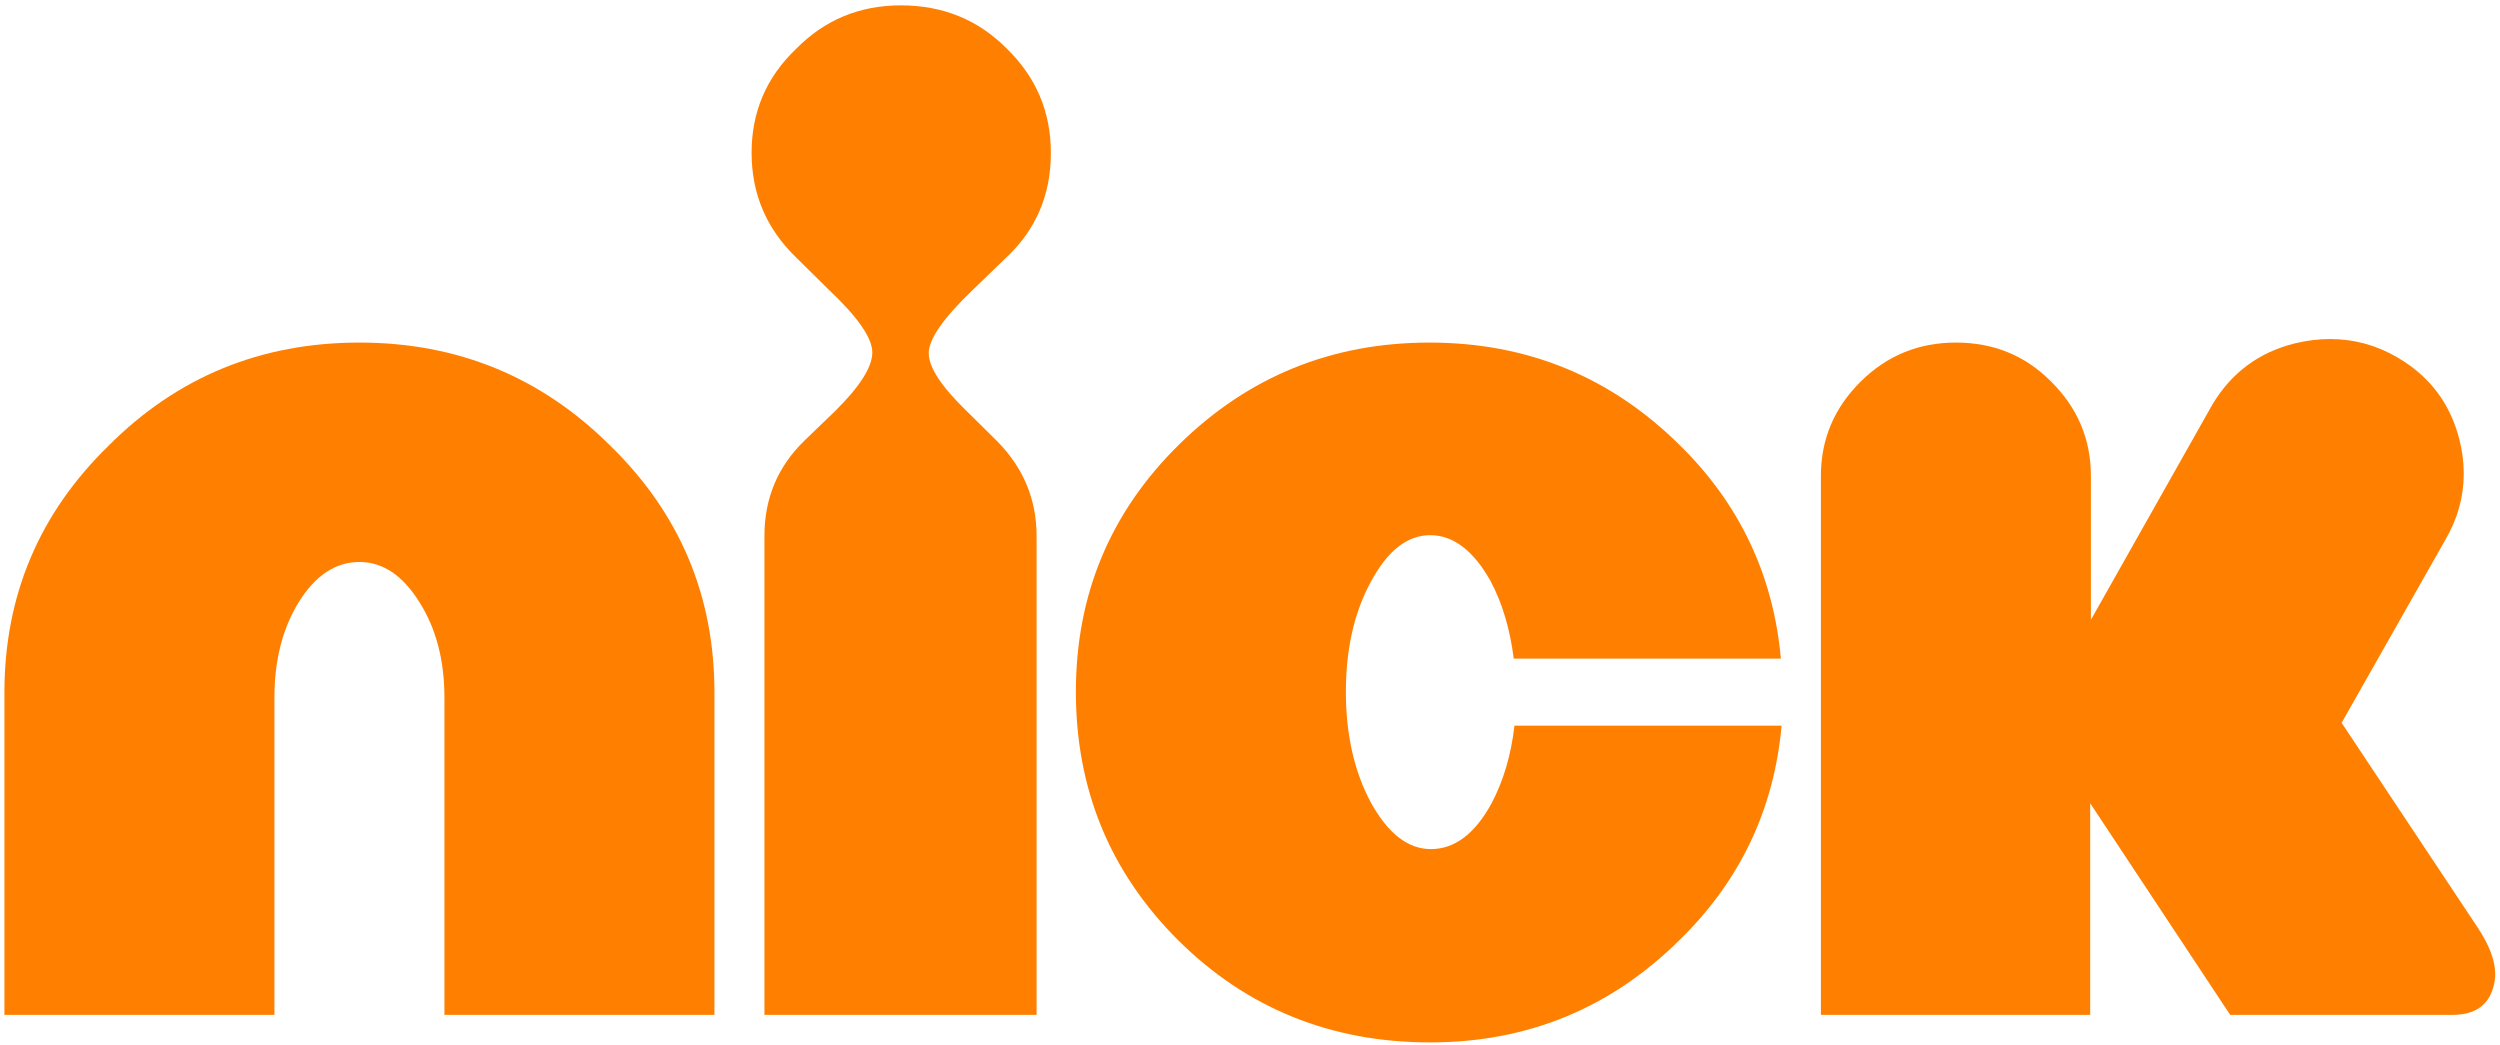 <?xml version="1.0" encoding="UTF-8" standalone="no"?>
<!-- Created with Inkscape (http://www.inkscape.org/) -->

<svg
   version="1.1"
   id="svg9"
   width="1625"
   height="679"
   viewBox="0 0 1625 679"
   sodipodi:docname="69.svg"
   inkscape:version="1.1.1 (3bf5ae0d25, 2021-09-20)"
   xmlns:inkscape="http://www.inkscape.org/namespaces/inkscape"
   xmlns:sodipodi="http://sodipodi.sourceforge.net/DTD/sodipodi-0.dtd"
   xmlns="http://www.w3.org/2000/svg"
   xmlns:svg="http://www.w3.org/2000/svg">
  <defs
     id="defs13">
    <rect
       x="-2.232"
       y="0"
       width="1627.232"
       height="676.339"
       id="rect13139" />
    <rect
       x="-2.232"
       y="-2.232"
       width="1629.464"
       height="683.036"
       id="rect5454" />
    <rect
       x="-2.232"
       y="2.232"
       width="1616.071"
       height="808.036"
       id="rect2148" />
    <rect
       x="0"
       y="0"
       width="1625"
       height="679"
       id="rect2698" />
  </defs>
  <sodipodi:namedview
     id="namedview11"
     pagecolor="#ffffff"
     bordercolor="#111111"
     borderopacity="1"
     inkscape:pageshadow="0"
     inkscape:pageopacity="0"
     inkscape:pagecheckerboard="1"
     showgrid="false"
     inkscape:zoom="0.448"
     inkscape:cx="477.67857"
     inkscape:cy="324.77679"
     inkscape:window-width="1920"
     inkscape:window-height="1001"
     inkscape:window-x="-9"
     inkscape:window-y="-9"
     inkscape:window-maximized="1"
     inkscape:current-layer="layer2" />
  <g
     inkscape:groupmode="layer"
     id="layer2"
     inkscape:label="Image 2">
    <g
       aria-label="nick"
       transform="matrix(1.698,0,0,1.677,-9.583,-197.111)"
       id="text13137"
       style="font-size:560px;line-height:1.25;white-space:pre;shape-inside:url(#rect13139);fill:#ff7f00">
      <path
         d="M 279.135,510.905 H 175.775 V 387.858 q 0,-21.602 -9.57,-36.914 -9.57,-15.586 -22.969,-15.586 -13.672,0 -23.242,15.586 -9.297,15.312 -9.297,36.914 V 510.905 H 7.338 V 385.944 q 0,-56.328 39.922,-95.703 39.375,-39.922 95.977,-39.922 56.328,0 95.977,39.922 39.922,39.375 39.922,95.703 z"
         style="font-family:'Nickelodeon Sans';-inkscape-font-specification:'Nickelodeon Sans'"
         id="path20195" />
      <path
         d="m 378.119,229.811 q -16.953,16.406 -16.953,24.609 0,8.203 14.492,22.422 l 11.484,11.484 q 15.312,15.586 15.312,36.914 V 510.905 H 298.275 V 325.241 q 0,-21.875 15.312,-36.914 l 11.758,-11.484 q 14.219,-14.219 14.219,-22.695 0,-8.477 -16.953,-24.609 L 310.307,217.233 q -16.953,-16.68 -16.953,-40.469 0,-23.789 16.953,-40.195 16.406,-16.953 40.195,-16.953 24.062,0 40.469,16.68 16.953,16.68 16.953,40.469 0,24.336 -16.953,40.469 z"
         style="font-family:'Nickelodeon Sans';-inkscape-font-specification:'Nickelodeon Sans'"
         id="path20197" />
      <path
         d="m 553.119,521.569 q -56.875,0 -96.25,-39.375 -39.375,-39.648 -39.375,-96.523 0,-56.602 39.648,-95.977 39.648,-39.375 95.703,-39.375 56.055,0 95.703,39.648 34.453,34.18 38.828,82.852 H 585.111 q -2.188,-17.5 -9.023,-30.352 -9.844,-17.5 -22.969,-17.5 -13.125,0 -22.695,18.047 -9.57,17.773 -9.57,42.656 0,24.883 9.57,42.93 9.844,18.047 22.969,18.047 13.672,0 23.242,-17.773 6.836,-13.125 8.75,-30.078 h 102.266 q -4.375,48.672 -38.828,82.852 -39.648,39.922 -95.703,39.922 z"
         style="font-family:'Nickelodeon Sans';-inkscape-font-specification:'Nickelodeon Sans'"
         id="path20199" />
      <path
         d="m 902.025,397.702 52.227,79.57 q 6.562,10.117 6.562,17.773 0,3.281 -1.094,6.289 -3.281,9.57 -15.312,9.57 h -85.039 l -53.594,-82.031 v 82.031 H 702.689 V 301.999 q 0,-21.328 15.312,-36.641 15.039,-15.039 36.367,-15.039 21.602,0 36.367,15.039 15.312,15.312 15.312,36.641 v 55.781 l 46.484,-83.398 q 10.938,-18.594 31.719,-23.789 6.836,-1.641 13.398,-1.641 13.672,0 25.703,7.109 18.594,10.938 23.789,31.992 1.641,6.562 1.641,13.125 0,13.398 -7.109,25.703 z"
         style="font-family:'Nickelodeon Sans';-inkscape-font-specification:'Nickelodeon Sans'"
         id="path20201" />
    </g>
  </g>
</svg>
